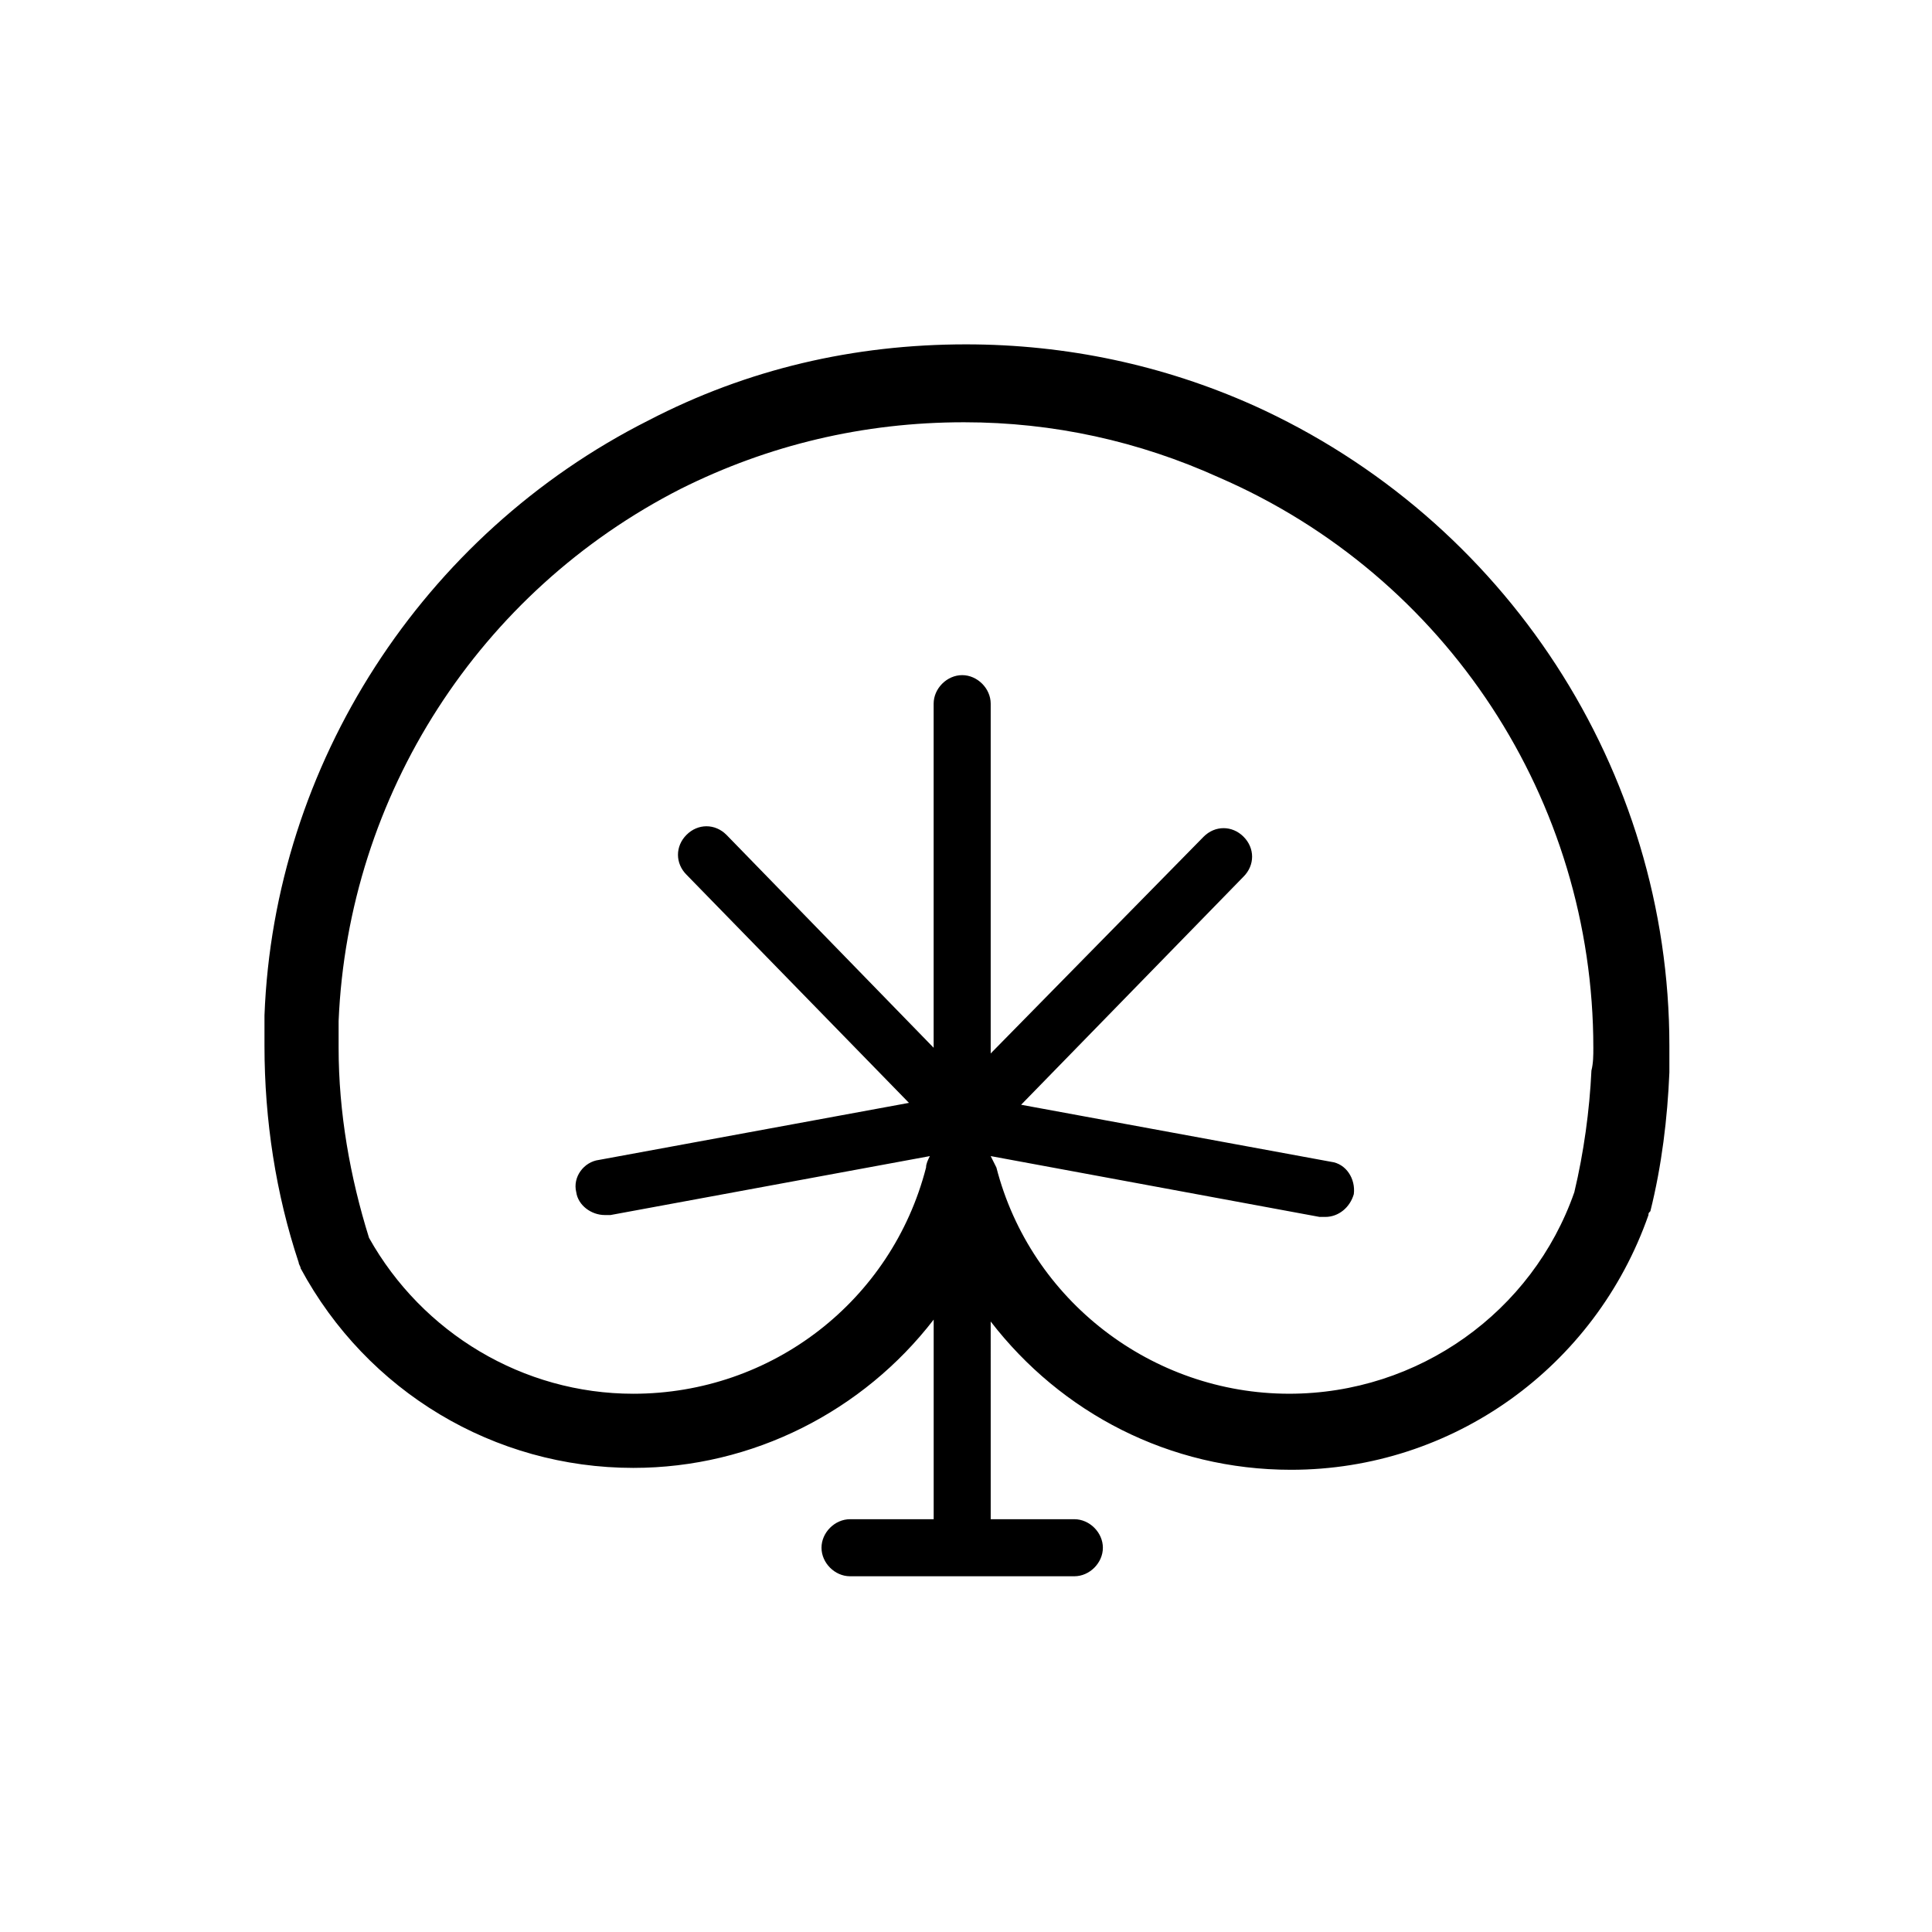 <?xml version="1.0" encoding="UTF-8"?>
<!-- The Best Svg Icon site in the world: iconSvg.co, Visit us! https://iconsvg.co -->
<svg fill="#000000" width="800px" height="800px" version="1.1" viewBox="144 144 512 512" xmlns="http://www.w3.org/2000/svg">
 <path d="m476.07 251.38c-23.68-10.578-49.375-16.121-76.074-16.121-29.727 0-57.938 6.551-84.137 20.152-59.953 30.23-99.25 91.191-101.77 157.69v8.062c0 19.648 3.023 39.297 9.07 57.434 0 0.504 0.504 1.008 0.504 1.512 17.633 32.746 51.387 52.898 88.168 52.898 31.738 0 60.961-15.113 79.602-39.297v52.898h-22.168c-4.031 0-7.559 3.527-7.559 7.559s3.527 7.559 7.559 7.559h59.449c4.031 0 7.559-3.527 7.559-7.559s-3.527-7.559-7.559-7.559h-22.168l-0.004-52.395c18.641 24.184 47.359 39.297 79.602 39.297 42.824 0 80.609-27.207 94.715-67.512 0-0.504 0-0.504 0.504-1.008 3.023-12.09 4.535-24.688 5.039-36.777v-7.055c0-73.051-43.324-139.55-110.33-169.78zm89.676 176.33c-0.504 10.578-2.016 21.664-4.535 32.242-11.082 31.738-41.312 53.402-75.57 53.402-36.273 0-68.52-24.688-77.586-59.953-0.504-1.008-1.008-2.016-1.512-3.023l87.16 16.121h1.512c3.527 0 6.551-2.519 7.559-6.047 0.504-4.031-2.016-8.062-6.047-8.566l-82.121-15.113 58.945-60.457c3.023-3.023 3.023-7.559 0-10.578-3.023-3.023-7.559-3.023-10.578 0l-56.43 57.438v-92.699c0-4.031-3.527-7.559-7.559-7.559s-7.559 3.527-7.559 7.559v91.191l-54.91-56.43c-3.023-3.023-7.559-3.023-10.578 0-3.023 3.023-3.023 7.559 0 10.578l58.945 60.457-82.121 15.113c-4.031 0.504-7.055 4.535-6.047 8.566 0.504 3.527 4.031 6.047 7.559 6.047h1.512l84.637-15.617c-0.504 1.008-1.008 2.016-1.008 3.023-9.07 35.266-40.809 59.953-77.586 59.953-29.223 0-55.922-16.121-70.031-41.312-5.039-16.121-8.062-33.25-8.062-50.383v-7.055c2.519-59.953 37.281-113.86 90.688-141.07 23.176-11.586 48.367-17.633 75.066-17.633 23.68 0 46.352 5.039 67.512 14.609 60.457 26.203 99.25 85.652 99.25 151.15 0 2.012 0 4.027-0.504 6.043z"/>
</svg>